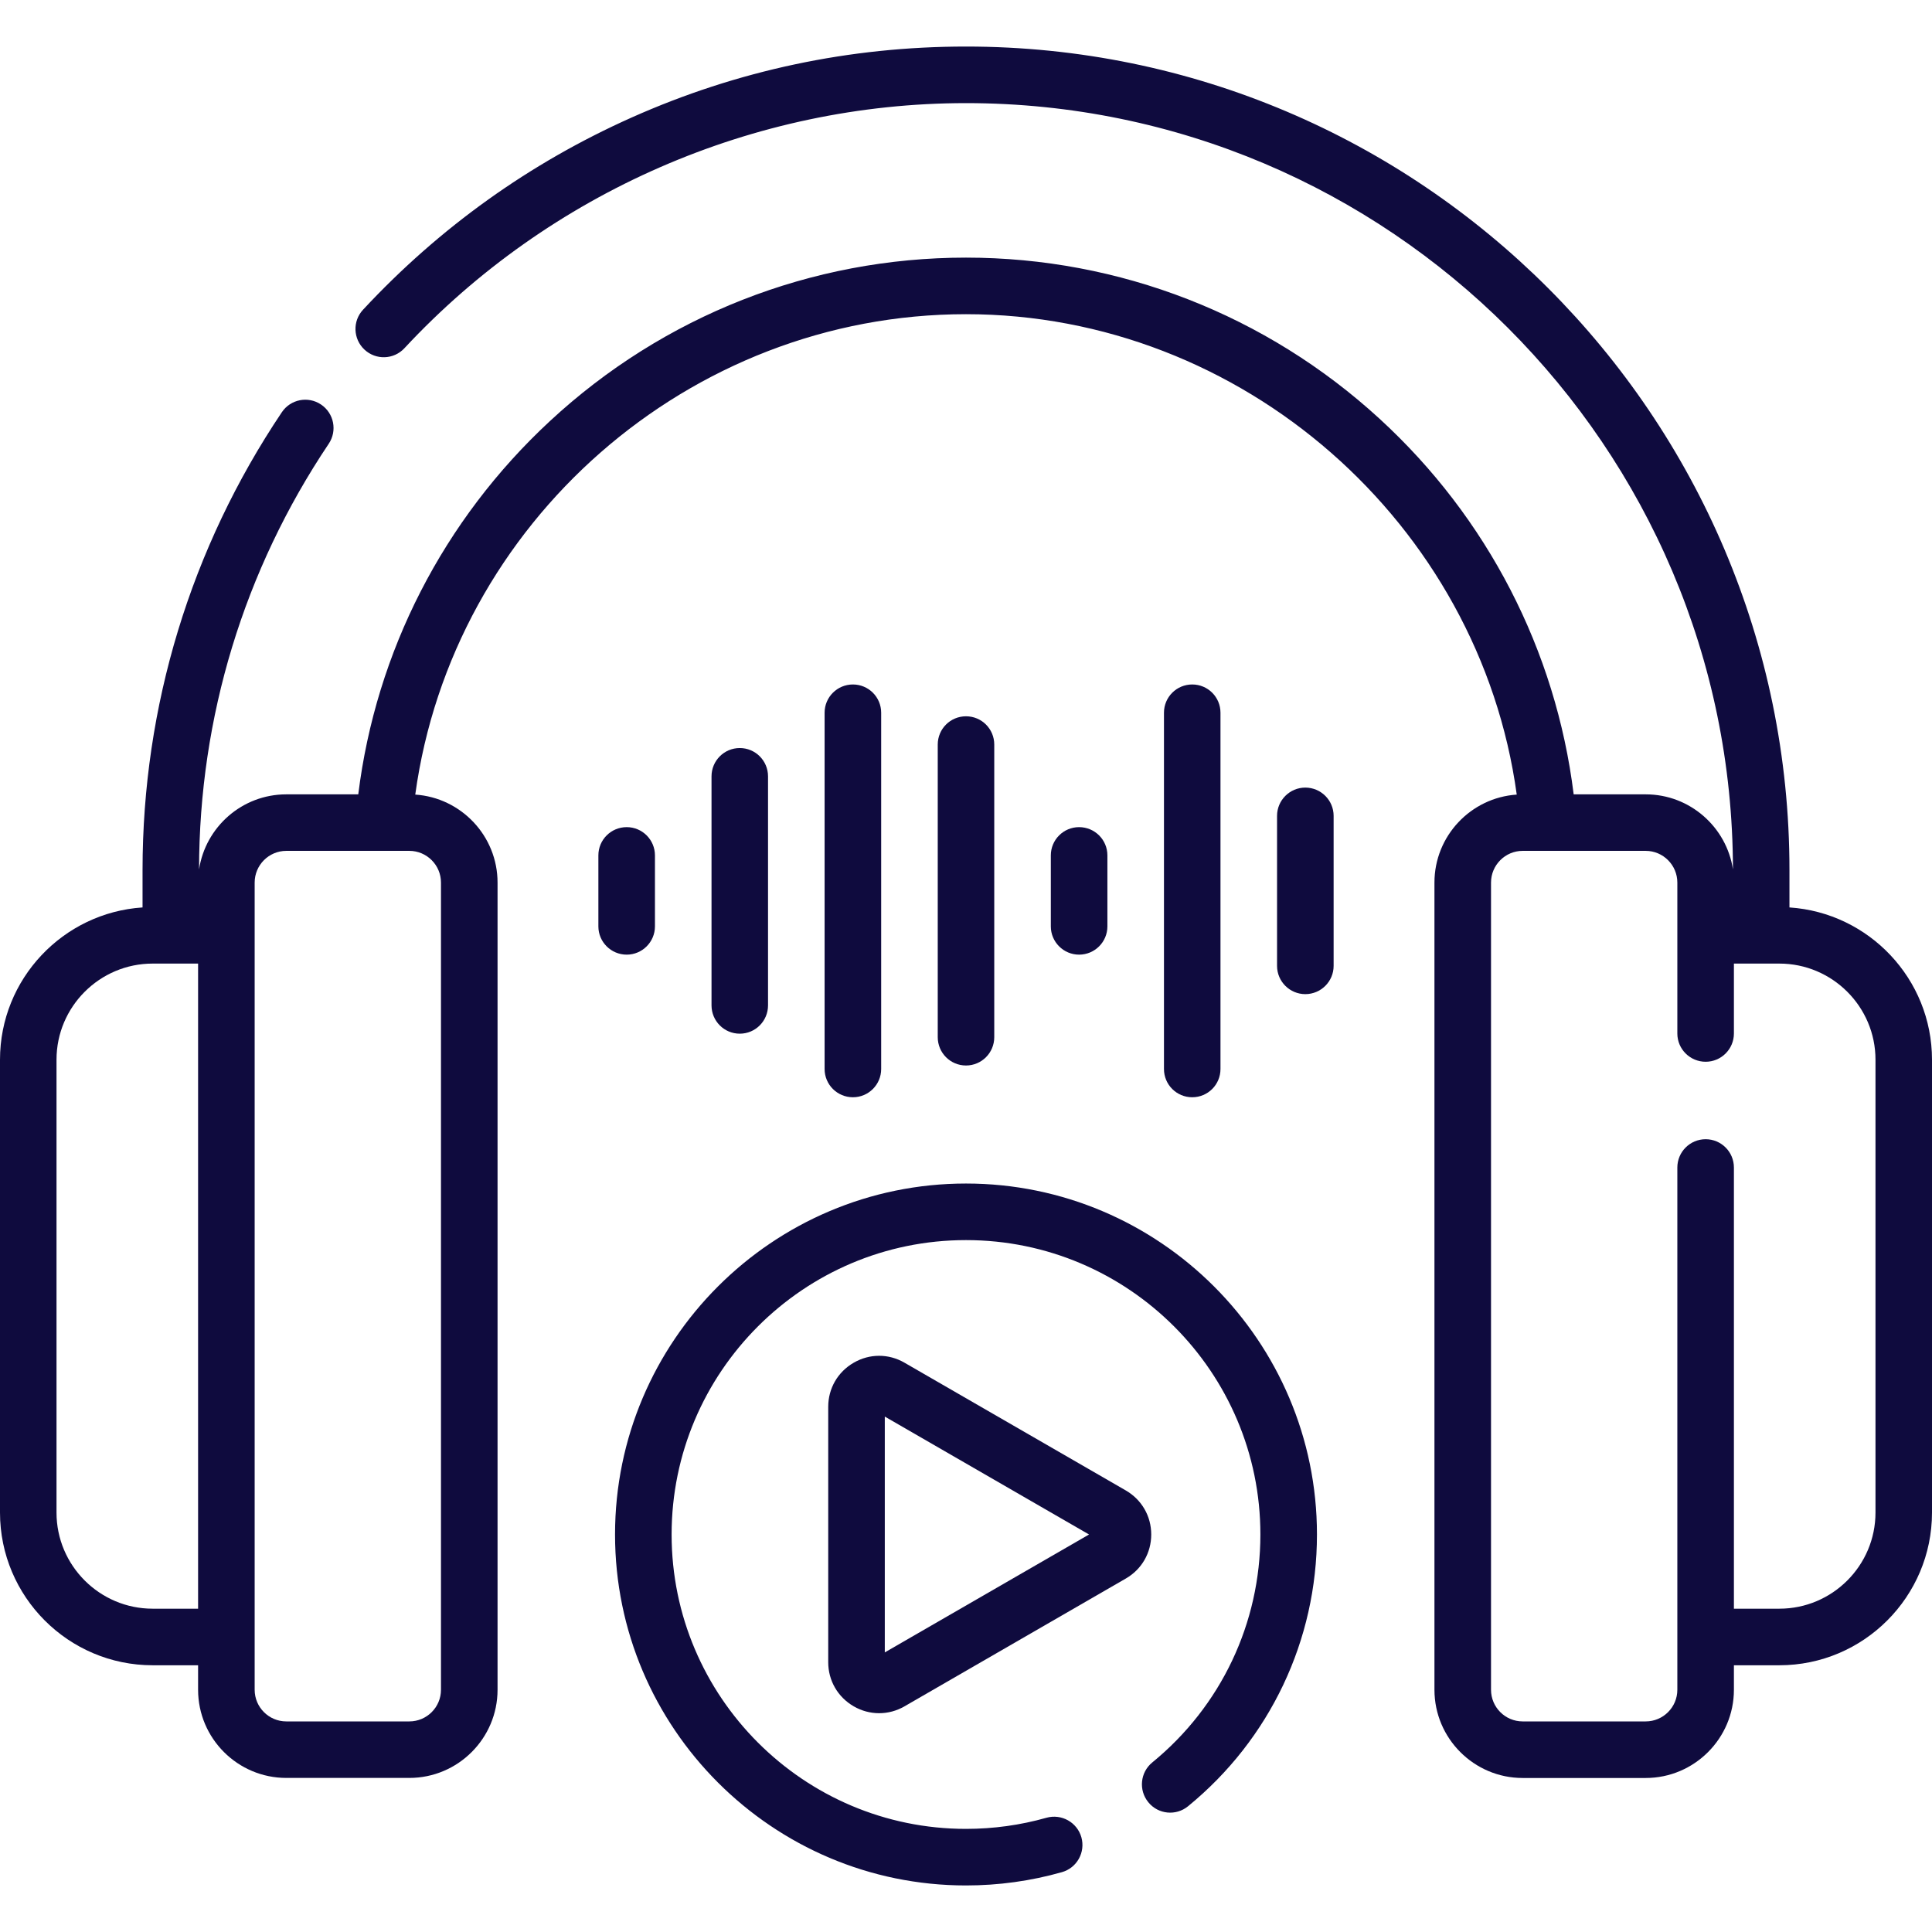 <svg xmlns="http://www.w3.org/2000/svg" width="32" height="32" viewBox="0 0 32 32" fill="none"><g clip-path="url(#clip0_9_736)"><path d="M16 19.603C12.795 19.603 10.187 22.211 10.187 25.416C10.187 28.621 12.795 31.229 16 31.229C16.539 31.229 17.074 31.155 17.588 31.009C17.837 30.939 17.981 30.68 17.911 30.431C17.84 30.182 17.581 30.038 17.332 30.108C16.901 30.23 16.453 30.292 16 30.292C13.311 30.292 11.124 28.105 11.124 25.416C11.124 22.727 13.311 20.54 16 20.54C18.689 20.54 20.876 22.727 20.876 25.416C20.876 26.885 20.224 28.261 19.085 29.192C18.885 29.356 18.856 29.651 19.02 29.851C19.183 30.052 19.478 30.081 19.678 29.917C21.035 28.808 21.813 27.167 21.813 25.416C21.813 22.211 19.205 19.603 16 19.603Z" fill="#0F0B3E"></path><path d="M29.639 15.03V14.41C29.639 6.89 23.521 0.771 16 0.771C14.074 0.771 12.212 1.166 10.463 1.946C8.775 2.699 7.278 3.77 6.013 5.13C5.837 5.319 5.848 5.615 6.037 5.791C6.227 5.968 6.523 5.957 6.699 5.767C9.099 3.187 12.489 1.708 16 1.708C23.001 1.708 28.697 7.401 28.703 14.4C28.597 13.698 27.989 13.157 27.258 13.157H26.065C25.77 10.773 24.637 8.574 22.85 6.936C20.974 5.215 18.541 4.267 16 4.267C13.438 4.267 10.991 5.228 9.109 6.974C7.344 8.61 6.227 10.792 5.934 13.157H4.742C4.01 13.157 3.403 13.698 3.297 14.401C3.299 11.879 4.042 9.441 5.445 7.35C5.589 7.135 5.532 6.844 5.317 6.7C5.103 6.556 4.812 6.613 4.668 6.828C3.159 9.076 2.361 11.698 2.361 14.411V15.03C1.045 15.117 0 16.214 0 17.552V25.053C0 26.447 1.134 27.582 2.528 27.582H3.281V27.988C3.281 28.793 3.937 29.448 4.742 29.448H6.78C7.585 29.448 8.241 28.793 8.241 27.988V14.618C8.241 13.846 7.638 13.212 6.878 13.161C7.494 8.66 11.406 5.204 16 5.204C20.575 5.204 24.506 8.668 25.122 13.161C24.362 13.212 23.759 13.846 23.759 14.618V27.988C23.759 28.793 24.415 29.449 25.22 29.449H27.258C28.063 29.449 28.719 28.793 28.719 27.988V27.582H29.472C30.866 27.582 32 26.447 32 25.053V17.552C32 16.214 30.955 15.117 29.639 15.03ZM2.528 26.645C1.651 26.645 0.936 25.931 0.936 25.053V17.552C0.936 16.674 1.651 15.96 2.528 15.96H3.281V26.645H2.528ZM7.304 14.618V27.988C7.304 28.277 7.069 28.512 6.78 28.512H4.742C4.453 28.512 4.218 28.277 4.218 27.988V14.618C4.218 14.329 4.453 14.093 4.742 14.093H6.78C7.069 14.093 7.304 14.329 7.304 14.618ZM31.064 25.053C31.064 25.931 30.349 26.645 29.472 26.645H28.719V19.338C28.719 19.079 28.509 18.869 28.251 18.869C27.992 18.869 27.782 19.079 27.782 19.338V27.988C27.782 28.277 27.547 28.512 27.258 28.512H25.22C24.931 28.512 24.696 28.277 24.696 27.988V14.618C24.696 14.329 24.931 14.093 25.22 14.093H27.258C27.547 14.093 27.782 14.329 27.782 14.618V17.118C27.782 17.376 27.992 17.586 28.251 17.586C28.509 17.586 28.719 17.376 28.719 17.118V15.96H29.472C30.349 15.96 31.064 16.674 31.064 17.552V25.053Z" fill="#0F0B3E"></path><path d="M12.253 17.121C12.512 17.121 12.721 16.911 12.721 16.652V12.859C12.721 12.6 12.512 12.39 12.253 12.39C11.994 12.39 11.785 12.6 11.785 12.859V16.652C11.785 16.911 11.994 17.121 12.253 17.121Z" fill="#0F0B3E"></path><path d="M21.62 13.045C21.362 13.045 21.152 13.255 21.152 13.513V15.998C21.152 16.256 21.362 16.466 21.62 16.466C21.879 16.466 22.089 16.256 22.089 15.998V13.513C22.089 13.255 21.879 13.045 21.62 13.045Z" fill="#0F0B3E"></path><path d="M14.595 17.706V11.805C14.595 11.546 14.385 11.337 14.127 11.337C13.868 11.337 13.658 11.546 13.658 11.805V17.706C13.658 17.965 13.868 18.174 14.127 18.174C14.385 18.174 14.595 17.965 14.595 17.706Z" fill="#0F0B3E"></path><path d="M16.468 17.179V12.332C16.468 12.073 16.259 11.864 16 11.864C15.741 11.864 15.532 12.073 15.532 12.332V17.179C15.532 17.438 15.741 17.648 16 17.648C16.259 17.648 16.468 17.438 16.468 17.179Z" fill="#0F0B3E"></path><path d="M20.215 17.706V11.805C20.215 11.546 20.006 11.337 19.747 11.337C19.488 11.337 19.279 11.546 19.279 11.805V17.706C19.279 17.965 19.488 18.174 19.747 18.174C20.006 18.174 20.215 17.965 20.215 17.706Z" fill="#0F0B3E"></path><path d="M18.342 15.344V14.168C18.342 13.909 18.132 13.7 17.873 13.7C17.615 13.7 17.405 13.909 17.405 14.168V15.344C17.405 15.602 17.615 15.812 17.873 15.812C18.132 15.812 18.342 15.602 18.342 15.344Z" fill="#0F0B3E"></path><path d="M10.848 15.344V14.168C10.848 13.909 10.638 13.7 10.38 13.7C10.121 13.7 9.911 13.909 9.911 14.168V15.344C9.911 15.602 10.121 15.812 10.38 15.812C10.638 15.812 10.848 15.602 10.848 15.344Z" fill="#0F0B3E"></path><path d="M18.646 24.686L14.982 22.571C14.719 22.418 14.403 22.418 14.14 22.571C13.876 22.723 13.718 22.996 13.718 23.301V27.532C13.718 27.836 13.876 28.109 14.14 28.262C14.403 28.414 14.719 28.414 14.982 28.262L18.646 26.146C18.91 25.994 19.068 25.721 19.068 25.416C19.068 25.111 18.91 24.839 18.646 24.686ZM14.655 27.369V23.463L18.038 25.416L14.655 27.369Z" fill="#0F0B3E"></path></g><defs><clipPath id="clip0_9_736"><rect width="32" height="32" fill="white"></rect></clipPath></defs></svg>